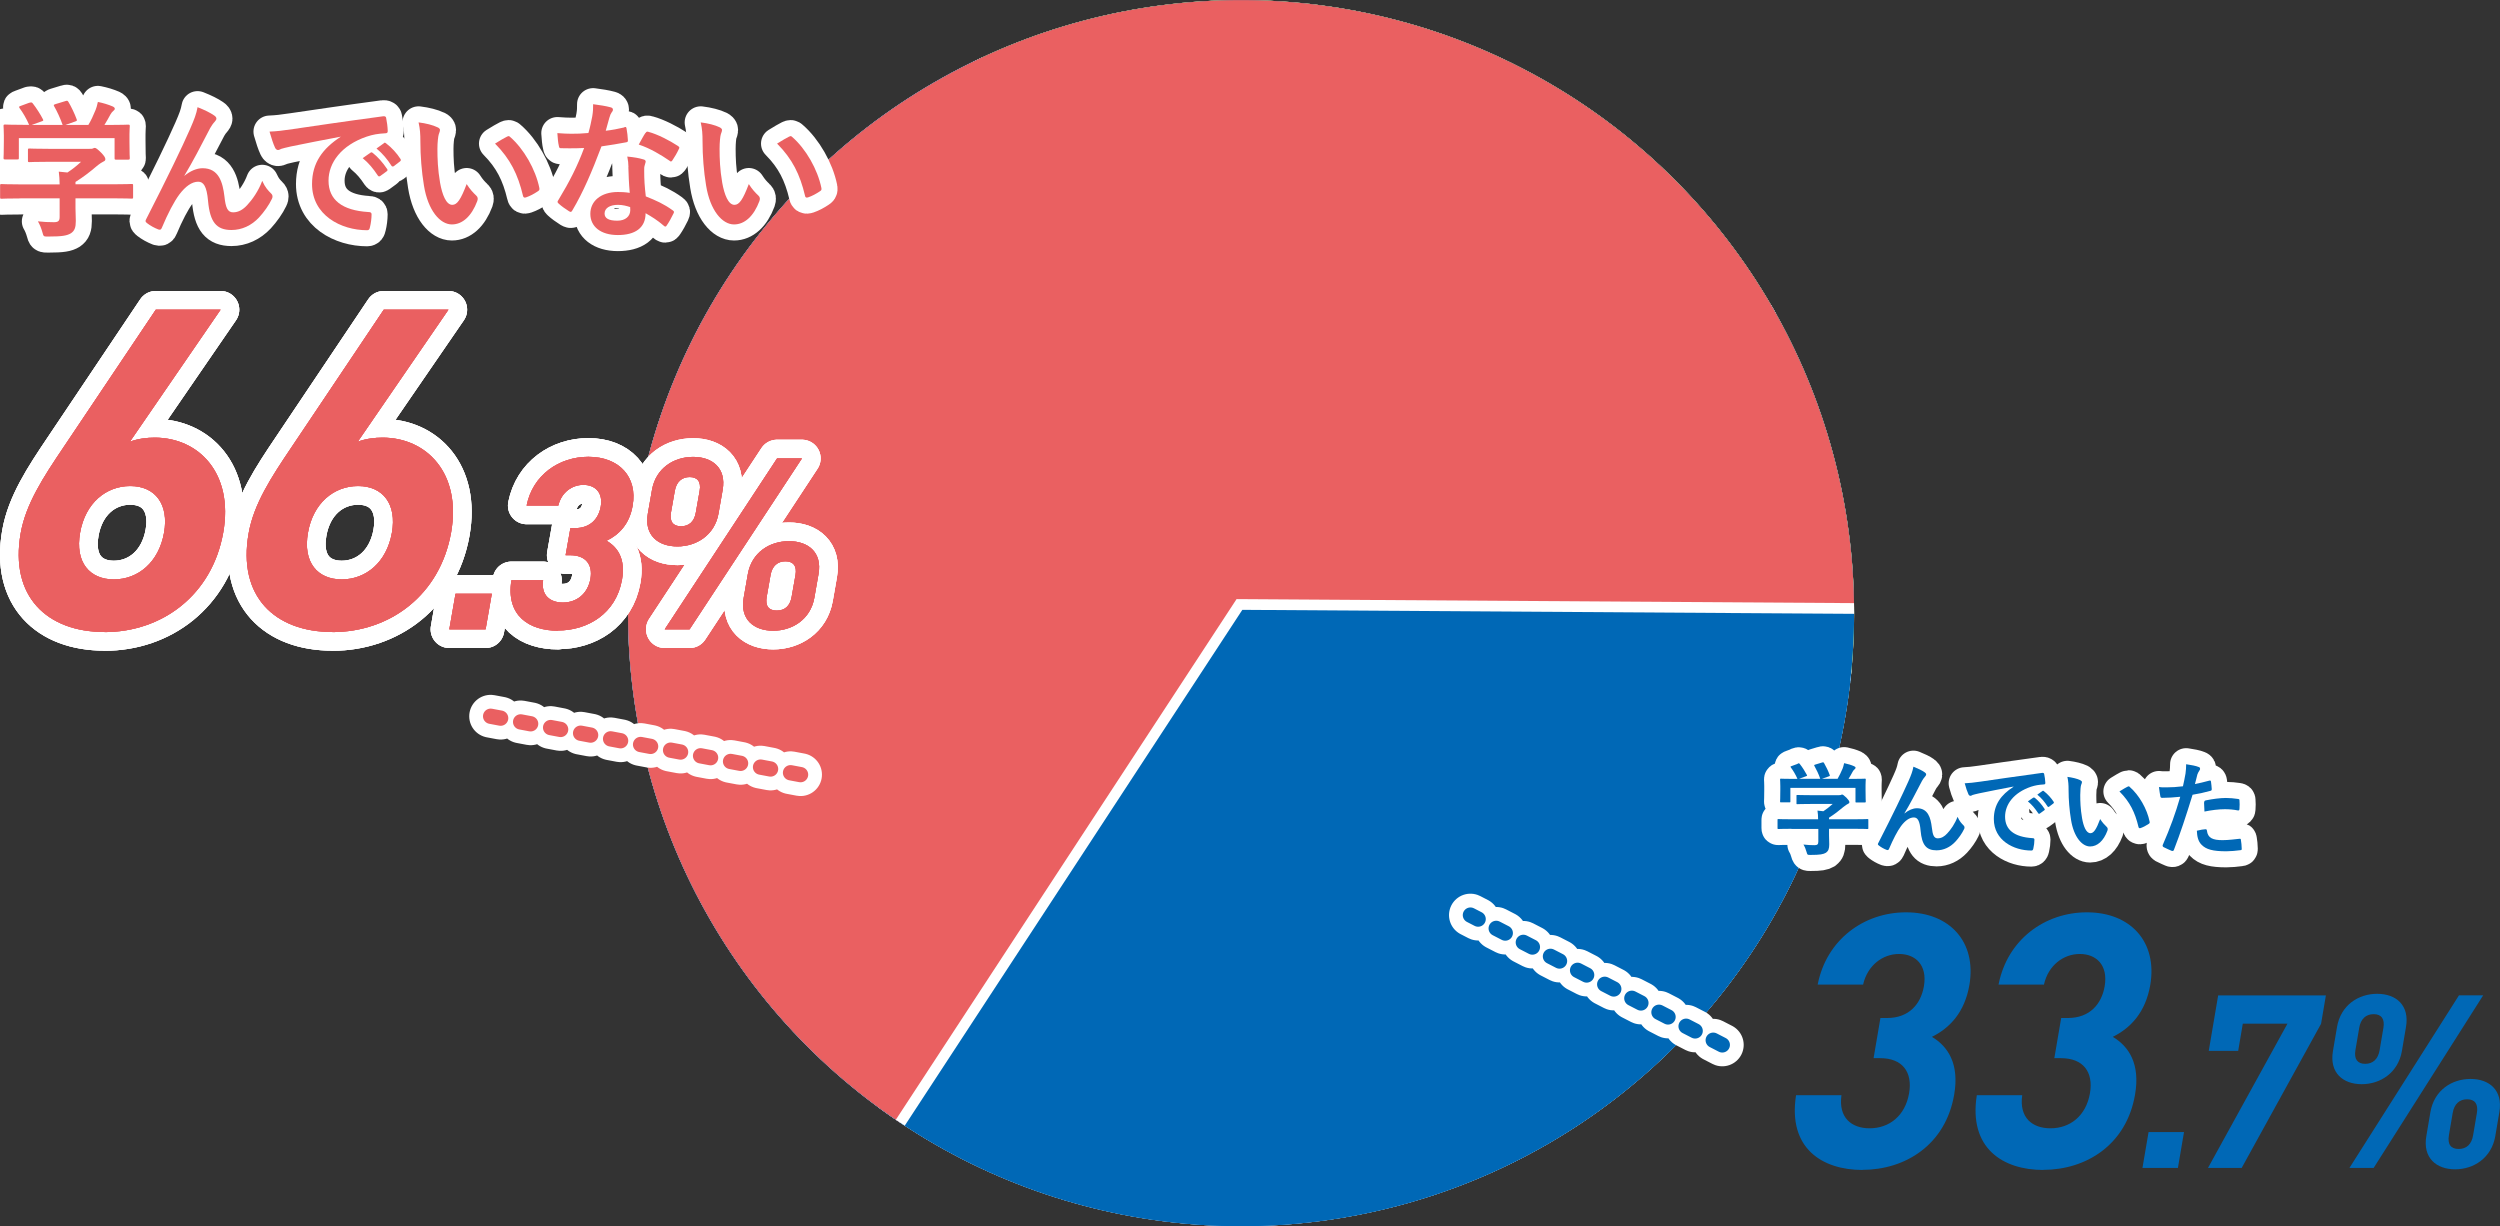 <?xml version="1.0" encoding="UTF-8"?><svg id="a" xmlns="http://www.w3.org/2000/svg" xmlns:xlink="http://www.w3.org/1999/xlink" viewBox="0 0 233.47 114.53"><rect x="0" y="0" width="233.47" height="114.53" fill="#333333" stroke="none"/><defs><style>.g{fill:#0068b6;}.g,.h,.i,.j,.k,.l{stroke-width:0px;}.m{stroke-width:4px;}.m,.n,.i,.o,.p,.q,.r{fill:none;}.m,.n,.p{stroke-dasharray:0 0 .95 1.9;}.m,.n,.p,.q,.r{stroke-linecap:round;stroke-linejoin:round;}.m,.o,.q,.r,.s{stroke:#fff;}.h{fill:#ea6061;}.t{clip-path:url(#d);}.n{stroke:#0068b6;}.n,.p{stroke-width:1.43px;}.u{clip-path:url(#b);}.v{clip-path:url(#e);}.w{clip-path:url(#f);}.o,.s{stroke-miterlimit:10;}.x{clip-path:url(#c);}.p{stroke:#ea6061;}.j{fill:#f5bbcc;}.q{stroke-width:3.49px;}.r{stroke-width:3px;}.s{fill:#e8f4f3;stroke-width:2.09px;}.k{fill:#fff000;}.l{fill:#b4d136;}</style><clipPath id="b"><circle class="i" cx="115.9" cy="57.26" r="57.25"/></clipPath><clipPath id="c"><polygon class="o" points="205.84 66.75 115.75 56.45 115.75 56.45 82.41 103.71 121.95 153.39 205.84 66.75"/></clipPath><clipPath id="d"><polygon class="o" points="115.75 56.45 181.88 19.9 78.21 -21.47 115.75 56.45"/></clipPath><clipPath id="e"><polygon class="o" points="115.75 56.45 193.23 65.46 175.22 23.58 115.75 56.45"/></clipPath><clipPath id="f"><polygon class="o" points="78.21 113.81 115.75 56.45 196.93 56.98 161.47 -11.09 48.49 -9.05 43.85 93.22 78.21 113.81"/></clipPath></defs><g class="u"><circle class="s" cx="115.9" cy="57.26" r="57.25"/><g class="x"><circle class="g" cx="115.9" cy="57.26" r="57.25"/></g><polygon class="o" points="205.84 66.75 115.75 56.45 115.75 56.45 82.41 103.71 121.95 153.39 205.84 66.75"/><g class="t"><circle class="k" cx="115.9" cy="57.26" r="57.25"/></g><polygon class="o" points="115.75 56.45 181.88 19.9 78.21 -21.47 115.75 56.45"/><g class="v"><circle class="l" cx="115.9" cy="57.26" r="57.25"/></g><polygon class="o" points="115.75 56.45 193.23 65.46 175.22 23.58 115.75 56.45"/><circle class="g" cx="115.9" cy="57.26" r="57.25"/><g class="w"><circle class="h" cx="115.9" cy="57.26" r="57.25"/></g><polygon class="o" points="78.21 113.81 115.75 56.45 196.93 56.98 161.47 -11.09 48.49 -9.05 43.85 93.22 78.21 113.81"/></g><path class="q" d="M9.76,59.02c-5.36,0-8.87-3.31-7.83-9.22.48-2.73,2.12-5.24,3.96-7.97l8.66-12.91h6.05l-8.47,12.33c.78-.29,1.6-.38,2.32-.38,4.09,0,7.38,3.31,6.4,8.85-1.04,5.87-5.73,9.31-11.09,9.31ZM12.16,45.39c-2.26,0-4.2,1.59-4.68,4.36-.49,2.77.89,4.36,3.15,4.36s4.2-1.59,4.69-4.36c.47-2.64-.81-4.36-3.15-4.36Z"/><path class="q" d="M31.04,59.02c-5.36,0-8.87-3.31-7.82-9.22.48-2.73,2.12-5.24,3.96-7.97l8.66-12.91h6.04l-8.47,12.33c.78-.29,1.6-.38,2.32-.38,4.09,0,7.38,3.31,6.4,8.85-1.04,5.87-5.73,9.31-11.09,9.31ZM33.44,45.39c-2.26,0-4.2,1.59-4.68,4.36-.49,2.77.89,4.36,3.15,4.36s4.2-1.59,4.69-4.36c.47-2.64-.81-4.36-3.15-4.36Z"/><path class="q" d="M41.96,58.77l.58-3.32h3.39l-.58,3.32h-3.39Z"/><path class="q" d="M52.1,58.9c-2.64,0-4.88-1.37-4.34-4.71h2.96c-.21,1.43.68,2.08,1.84,2.08,1.28,0,2.32-.79,2.58-2.22.23-1.32-.43-2.2-1.89-2.2h-.43l.45-2.53h.43c1.43,0,2.2-.88,2.4-2,.24-1.35-.55-2.04-1.62-2.04s-2.06.72-2.34,1.93h-2.96c.57-2.85,3.03-4.55,5.77-4.55,2.87,0,4.61,1.88,4.13,4.57-.3,1.73-1.28,2.71-2.44,3.27,1.05.6,1.79,1.7,1.45,3.63-.56,3.18-3.21,4.75-5.98,4.75Z"/><path class="q" d="M63.26,51.03c-1.8,0-3.12-1.05-2.76-3.07l.39-2.22c.36-2.02,2.04-3.07,3.84-3.07s3.11,1.05,2.76,3.07l-.39,2.22c-.36,2.02-2.07,3.07-3.84,3.07ZM64.4,58.77h-2.32l10.49-15.96h2.32l-10.49,15.96ZM65.34,45.83c.15-.85-.21-1.28-.93-1.28s-1.24.43-1.39,1.28l-.36,2.04c-.15.85.21,1.28.94,1.28s1.24-.43,1.38-1.28l.36-2.04ZM72.21,58.9c-1.8,0-3.12-1.05-2.76-3.07l.39-2.22c.36-2.02,2.04-3.07,3.84-3.07s3.12,1.05,2.76,3.07l-.39,2.22c-.36,2.02-2.07,3.07-3.84,3.07ZM74.29,53.7c.15-.85-.21-1.28-.94-1.28s-1.24.43-1.39,1.28l-.36,2.04c-.15.85.18,1.28.94,1.28s1.24-.43,1.39-1.28l.36-2.04Z"/><path class="q" d="M9.76,59.02c-5.36,0-8.87-3.31-7.83-9.22.48-2.73,2.12-5.24,3.96-7.97l8.66-12.91h6.05l-8.47,12.33c.78-.29,1.6-.38,2.32-.38,4.09,0,7.38,3.31,6.4,8.85-1.04,5.87-5.73,9.31-11.09,9.31ZM12.16,45.39c-2.26,0-4.2,1.59-4.68,4.36-.49,2.77.89,4.36,3.15,4.36s4.2-1.59,4.69-4.36c.47-2.64-.81-4.36-3.15-4.36Z"/><path class="q" d="M31.04,59.02c-5.36,0-8.87-3.31-7.82-9.22.48-2.73,2.12-5.24,3.96-7.97l8.66-12.91h6.04l-8.47,12.33c.78-.29,1.6-.38,2.32-.38,4.09,0,7.38,3.31,6.4,8.85-1.04,5.87-5.73,9.31-11.09,9.31ZM33.44,45.39c-2.26,0-4.2,1.59-4.68,4.36-.49,2.77.89,4.36,3.15,4.36s4.2-1.59,4.69-4.36c.47-2.64-.81-4.36-3.15-4.36Z"/><path class="q" d="M41.96,58.77l.58-3.32h3.39l-.58,3.32h-3.39Z"/><path class="q" d="M52.1,58.9c-2.64,0-4.88-1.37-4.34-4.71h2.96c-.21,1.43.68,2.08,1.84,2.08,1.28,0,2.32-.79,2.58-2.22.23-1.32-.43-2.2-1.89-2.2h-.43l.45-2.53h.43c1.43,0,2.2-.88,2.4-2,.24-1.35-.55-2.04-1.62-2.04s-2.06.72-2.34,1.93h-2.96c.57-2.85,3.03-4.55,5.77-4.55,2.87,0,4.61,1.88,4.13,4.57-.3,1.73-1.28,2.71-2.44,3.27,1.05.6,1.79,1.7,1.45,3.63-.56,3.18-3.21,4.75-5.98,4.75Z"/><path class="q" d="M63.26,51.03c-1.8,0-3.12-1.05-2.76-3.07l.39-2.22c.36-2.02,2.04-3.07,3.84-3.07s3.11,1.05,2.76,3.07l-.39,2.22c-.36,2.02-2.07,3.07-3.84,3.07ZM64.4,58.77h-2.32l10.49-15.96h2.32l-10.49,15.96ZM65.34,45.83c.15-.85-.21-1.28-.93-1.28s-1.24.43-1.39,1.28l-.36,2.04c-.15.85.21,1.28.94,1.28s1.24-.43,1.38-1.28l.36-2.04ZM72.21,58.9c-1.8,0-3.12-1.05-2.76-3.07l.39-2.22c.36-2.02,2.04-3.07,3.84-3.07s3.12,1.05,2.76,3.07l-.39,2.22c-.36,2.02-2.07,3.07-3.84,3.07ZM74.29,53.7c.15-.85-.21-1.28-.94-1.28s-1.24.43-1.39,1.28l-.36,2.04c-.15.85.18,1.28.94,1.28s1.24-.43,1.39-1.28l.36-2.04Z"/><path class="q" d="M9.76,59.02c-5.36,0-8.87-3.31-7.83-9.22.48-2.73,2.12-5.24,3.96-7.97l8.66-12.91h6.05l-8.47,12.33c.78-.29,1.6-.38,2.32-.38,4.09,0,7.38,3.31,6.4,8.85-1.04,5.87-5.73,9.31-11.09,9.31ZM12.16,45.39c-2.26,0-4.2,1.59-4.68,4.36-.49,2.77.89,4.36,3.15,4.36s4.2-1.59,4.69-4.36c.47-2.64-.81-4.36-3.15-4.36Z"/><path class="q" d="M31.04,59.02c-5.36,0-8.87-3.31-7.82-9.22.48-2.73,2.12-5.24,3.96-7.97l8.66-12.91h6.04l-8.47,12.33c.78-.29,1.6-.38,2.32-.38,4.09,0,7.38,3.31,6.4,8.85-1.04,5.87-5.73,9.31-11.09,9.31ZM33.44,45.39c-2.26,0-4.2,1.59-4.68,4.36-.49,2.77.89,4.36,3.15,4.36s4.2-1.59,4.69-4.36c.47-2.64-.81-4.36-3.15-4.36Z"/><path class="q" d="M41.96,58.77l.58-3.32h3.39l-.58,3.32h-3.39Z"/><path class="q" d="M52.1,58.9c-2.64,0-4.88-1.37-4.34-4.71h2.96c-.21,1.43.68,2.08,1.84,2.08,1.28,0,2.32-.79,2.58-2.22.23-1.32-.43-2.2-1.89-2.2h-.43l.45-2.53h.43c1.43,0,2.2-.88,2.4-2,.24-1.35-.55-2.04-1.62-2.04s-2.06.72-2.34,1.93h-2.96c.57-2.85,3.03-4.55,5.77-4.55,2.87,0,4.61,1.88,4.13,4.57-.3,1.73-1.28,2.71-2.44,3.27,1.05.6,1.79,1.7,1.45,3.63-.56,3.18-3.21,4.75-5.98,4.75Z"/><path class="q" d="M63.26,51.03c-1.8,0-3.12-1.05-2.76-3.07l.39-2.22c.36-2.02,2.04-3.07,3.84-3.07s3.11,1.05,2.76,3.07l-.39,2.22c-.36,2.02-2.07,3.07-3.84,3.07ZM64.4,58.77h-2.32l10.49-15.96h2.32l-10.49,15.96ZM65.34,45.83c.15-.85-.21-1.28-.93-1.28s-1.24.43-1.39,1.28l-.36,2.04c-.15.85.21,1.28.94,1.28s1.24-.43,1.38-1.28l.36-2.04ZM72.21,58.9c-1.8,0-3.12-1.05-2.76-3.07l.39-2.22c.36-2.02,2.04-3.07,3.84-3.07s3.12,1.05,2.76,3.07l-.39,2.22c-.36,2.02-2.07,3.07-3.84,3.07ZM74.29,53.7c.15-.85-.21-1.28-.94-1.28s-1.24.43-1.39,1.28l-.36,2.04c-.15.85.18,1.28.94,1.28s1.24-.43,1.39-1.28l.36-2.04Z"/><path class="j" d="M9.76,59.02c-5.36,0-8.87-3.31-7.83-9.22.48-2.73,2.12-5.24,3.96-7.97l8.66-12.91h6.05l-8.47,12.33c.78-.29,1.6-.38,2.32-.38,4.09,0,7.38,3.31,6.4,8.85-1.04,5.87-5.73,9.31-11.09,9.31ZM12.16,45.39c-2.26,0-4.2,1.59-4.68,4.36-.49,2.77.89,4.36,3.15,4.36s4.2-1.59,4.69-4.36c.47-2.64-.81-4.36-3.15-4.36Z"/><path class="j" d="M31.04,59.02c-5.36,0-8.87-3.31-7.82-9.22.48-2.73,2.12-5.24,3.96-7.97l8.66-12.91h6.04l-8.47,12.33c.78-.29,1.6-.38,2.32-.38,4.09,0,7.38,3.31,6.4,8.85-1.04,5.87-5.73,9.31-11.09,9.31ZM33.44,45.39c-2.26,0-4.2,1.59-4.68,4.36-.49,2.77.89,4.36,3.15,4.36s4.2-1.59,4.69-4.36c.47-2.64-.81-4.36-3.15-4.36Z"/><path class="j" d="M41.96,58.77l.58-3.32h3.39l-.58,3.32h-3.39Z"/><path class="j" d="M52.1,58.9c-2.64,0-4.88-1.37-4.34-4.71h2.96c-.21,1.43.68,2.08,1.84,2.08,1.28,0,2.32-.79,2.58-2.22.23-1.32-.43-2.2-1.89-2.2h-.43l.45-2.53h.43c1.43,0,2.2-.88,2.4-2,.24-1.35-.55-2.04-1.62-2.04s-2.06.72-2.34,1.93h-2.96c.57-2.85,3.03-4.55,5.77-4.55,2.87,0,4.61,1.88,4.13,4.57-.3,1.73-1.28,2.71-2.44,3.27,1.05.6,1.79,1.7,1.45,3.63-.56,3.18-3.21,4.75-5.98,4.75Z"/><path class="j" d="M63.26,51.03c-1.8,0-3.12-1.05-2.76-3.07l.39-2.22c.36-2.02,2.04-3.07,3.84-3.07s3.11,1.05,2.76,3.07l-.39,2.22c-.36,2.02-2.07,3.07-3.84,3.07ZM64.4,58.77h-2.32l10.49-15.96h2.32l-10.49,15.96ZM65.34,45.83c.15-.85-.21-1.28-.93-1.28s-1.24.43-1.39,1.28l-.36,2.04c-.15.85.21,1.28.94,1.28s1.24-.43,1.38-1.28l.36-2.04ZM72.21,58.9c-1.8,0-3.12-1.05-2.76-3.07l.39-2.22c.36-2.02,2.04-3.07,3.84-3.07s3.12,1.05,2.76,3.07l-.39,2.22c-.36,2.02-2.07,3.07-3.84,3.07ZM74.29,53.7c.15-.85-.21-1.28-.94-1.28s-1.24.43-1.39,1.28l-.36,2.04c-.15.85.18,1.28.94,1.28s1.24-.43,1.39-1.28l.36-2.04Z"/><path class="h" d="M9.76,59.02c-5.36,0-8.87-3.31-7.83-9.22.48-2.73,2.12-5.24,3.96-7.97l8.66-12.91h6.05l-8.47,12.33c.78-.29,1.6-.38,2.32-.38,4.09,0,7.38,3.31,6.4,8.85-1.04,5.87-5.73,9.31-11.09,9.31ZM12.16,45.39c-2.26,0-4.2,1.59-4.68,4.36-.49,2.77.89,4.36,3.15,4.36s4.2-1.59,4.69-4.36c.47-2.64-.81-4.36-3.15-4.36Z"/><path class="h" d="M31.04,59.02c-5.36,0-8.87-3.31-7.82-9.22.48-2.73,2.12-5.24,3.96-7.97l8.66-12.91h6.04l-8.47,12.33c.78-.29,1.6-.38,2.32-.38,4.09,0,7.38,3.31,6.4,8.85-1.04,5.87-5.73,9.31-11.09,9.31ZM33.44,45.39c-2.26,0-4.2,1.59-4.68,4.36-.49,2.77.89,4.36,3.15,4.36s4.2-1.59,4.69-4.36c.47-2.64-.81-4.36-3.15-4.36Z"/><path class="h" d="M41.96,58.77l.58-3.32h3.39l-.58,3.32h-3.39Z"/><path class="h" d="M52.1,58.9c-2.64,0-4.88-1.37-4.34-4.71h2.96c-.21,1.43.68,2.08,1.84,2.08,1.28,0,2.32-.79,2.58-2.22.23-1.32-.43-2.2-1.89-2.2h-.43l.45-2.53h.43c1.43,0,2.2-.88,2.4-2,.24-1.35-.55-2.04-1.62-2.04s-2.06.72-2.34,1.93h-2.96c.57-2.85,3.03-4.55,5.77-4.55,2.87,0,4.61,1.88,4.13,4.57-.3,1.73-1.28,2.71-2.44,3.27,1.05.6,1.79,1.7,1.45,3.63-.56,3.18-3.21,4.75-5.98,4.75Z"/><path class="h" d="M63.26,51.03c-1.8,0-3.12-1.05-2.76-3.07l.39-2.22c.36-2.02,2.04-3.07,3.84-3.07s3.11,1.05,2.76,3.07l-.39,2.22c-.36,2.02-2.07,3.07-3.84,3.07ZM64.4,58.77h-2.32l10.49-15.96h2.32l-10.49,15.96ZM65.34,45.83c.15-.85-.21-1.28-.93-1.28s-1.24.43-1.39,1.28l-.36,2.04c-.15.85.21,1.28.94,1.28s1.24-.43,1.38-1.28l.36-2.04ZM72.21,58.9c-1.8,0-3.12-1.05-2.76-3.07l.39-2.22c.36-2.02,2.04-3.07,3.84-3.07s3.12,1.05,2.76,3.07l-.39,2.22c-.36,2.02-2.07,3.07-3.84,3.07ZM74.29,53.7c.15-.85-.21-1.28-.94-1.28s-1.24.43-1.39,1.28l-.36,2.04c-.15.85.18,1.28.94,1.28s1.24-.43,1.39-1.28l.36-2.04Z"/><path class="h" d="M9.76,59.02c-5.36,0-8.87-3.31-7.83-9.22.48-2.73,2.12-5.24,3.96-7.97l8.66-12.91h6.05l-8.47,12.33c.78-.29,1.6-.38,2.32-.38,4.09,0,7.38,3.31,6.4,8.85-1.04,5.87-5.73,9.31-11.09,9.31ZM12.16,45.39c-2.26,0-4.2,1.59-4.68,4.36-.49,2.77.89,4.36,3.15,4.36s4.2-1.59,4.69-4.36c.47-2.64-.81-4.36-3.15-4.36Z"/><path class="h" d="M31.04,59.02c-5.36,0-8.87-3.31-7.82-9.22.48-2.73,2.12-5.24,3.96-7.97l8.66-12.91h6.04l-8.47,12.33c.78-.29,1.6-.38,2.32-.38,4.09,0,7.38,3.31,6.4,8.85-1.04,5.87-5.73,9.31-11.09,9.31ZM33.44,45.39c-2.26,0-4.2,1.59-4.68,4.36-.49,2.77.89,4.36,3.15,4.36s4.2-1.59,4.69-4.36c.47-2.64-.81-4.36-3.15-4.36Z"/><path class="h" d="M41.96,58.77l.58-3.32h3.39l-.58,3.32h-3.39Z"/><path class="h" d="M52.1,58.9c-2.64,0-4.88-1.37-4.34-4.71h2.96c-.21,1.43.68,2.08,1.84,2.08,1.28,0,2.32-.79,2.58-2.22.23-1.32-.43-2.2-1.89-2.2h-.43l.45-2.53h.43c1.43,0,2.2-.88,2.4-2,.24-1.35-.55-2.04-1.62-2.04s-2.06.72-2.34,1.93h-2.96c.57-2.85,3.03-4.55,5.77-4.55,2.87,0,4.61,1.88,4.13,4.57-.3,1.73-1.28,2.71-2.44,3.27,1.05.6,1.79,1.7,1.45,3.63-.56,3.18-3.21,4.75-5.98,4.75Z"/><path class="h" d="M63.26,51.03c-1.8,0-3.12-1.05-2.76-3.07l.39-2.22c.36-2.02,2.04-3.07,3.84-3.07s3.11,1.05,2.76,3.07l-.39,2.22c-.36,2.02-2.07,3.07-3.84,3.07ZM64.4,58.77h-2.32l10.49-15.96h2.32l-10.49,15.96ZM65.34,45.83c.15-.85-.21-1.28-.93-1.28s-1.24.43-1.39,1.28l-.36,2.04c-.15.85.21,1.28.94,1.28s1.24-.43,1.38-1.28l.36-2.04ZM72.21,58.9c-1.8,0-3.12-1.05-2.76-3.07l.39-2.22c.36-2.02,2.04-3.07,3.84-3.07s3.12,1.05,2.76,3.07l-.39,2.22c-.36,2.02-2.07,3.07-3.84,3.07ZM74.29,53.7c.15-.85-.21-1.28-.94-1.28s-1.24.43-1.39,1.28l-.36,2.04c-.15.85.18,1.28.94,1.28s1.24-.43,1.39-1.28l.36-2.04Z"/><path class="h" d="M9.76,59.02c-5.36,0-8.87-3.31-7.83-9.22.48-2.73,2.12-5.24,3.96-7.97l8.66-12.91h6.05l-8.47,12.33c.78-.29,1.6-.38,2.32-.38,4.09,0,7.38,3.31,6.4,8.85-1.04,5.87-5.73,9.31-11.09,9.31ZM12.16,45.39c-2.26,0-4.2,1.59-4.68,4.36-.49,2.77.89,4.36,3.15,4.36s4.2-1.59,4.69-4.36c.47-2.64-.81-4.36-3.15-4.36Z"/><path class="h" d="M31.04,59.02c-5.36,0-8.87-3.31-7.82-9.22.48-2.73,2.12-5.24,3.96-7.97l8.66-12.91h6.04l-8.47,12.33c.78-.29,1.6-.38,2.32-.38,4.09,0,7.38,3.31,6.4,8.85-1.04,5.87-5.73,9.31-11.09,9.31ZM33.44,45.39c-2.26,0-4.2,1.59-4.68,4.36-.49,2.77.89,4.36,3.15,4.36s4.2-1.59,4.69-4.36c.47-2.64-.81-4.36-3.15-4.36Z"/><path class="h" d="M41.96,58.77l.58-3.32h3.39l-.58,3.32h-3.39Z"/><path class="h" d="M52.1,58.9c-2.64,0-4.88-1.37-4.34-4.71h2.96c-.21,1.43.68,2.08,1.84,2.08,1.28,0,2.32-.79,2.58-2.22.23-1.32-.43-2.2-1.89-2.2h-.43l.45-2.53h.43c1.43,0,2.2-.88,2.4-2,.24-1.35-.55-2.04-1.62-2.04s-2.06.72-2.34,1.93h-2.96c.57-2.85,3.03-4.55,5.77-4.55,2.87,0,4.61,1.88,4.13,4.57-.3,1.73-1.28,2.71-2.44,3.27,1.05.6,1.79,1.7,1.45,3.63-.56,3.18-3.21,4.75-5.98,4.75Z"/><path class="h" d="M63.26,51.03c-1.8,0-3.12-1.05-2.76-3.07l.39-2.22c.36-2.02,2.04-3.07,3.84-3.07s3.11,1.05,2.76,3.07l-.39,2.22c-.36,2.02-2.07,3.07-3.84,3.07ZM64.4,58.77h-2.32l10.49-15.96h2.32l-10.49,15.96ZM65.34,45.83c.15-.85-.21-1.28-.93-1.28s-1.24.43-1.39,1.28l-.36,2.04c-.15.85.21,1.28.94,1.28s1.24-.43,1.38-1.28l.36-2.04ZM72.21,58.9c-1.8,0-3.12-1.05-2.76-3.07l.39-2.22c.36-2.02,2.04-3.07,3.84-3.07s3.12,1.05,2.76,3.07l-.39,2.22c-.36,2.02-2.07,3.07-3.84,3.07ZM74.29,53.7c.15-.85-.21-1.28-.94-1.28s-1.24.43-1.39,1.28l-.36,2.04c-.15.85.18,1.28.94,1.28s1.24-.43,1.39-1.28l.36-2.04Z"/><line class="m" x1="160.84" y1="97.58" x2="137.32" y2="85.46"/><line class="n" x1="160.84" y1="97.58" x2="137.32" y2="85.46"/><path class="r" d="M167.29,77.4c-.85,0-1.13.02-1.19.02-.09,0-.1,0-.1-.1v-.73c0-.1,0-.1.1-.1.06,0,.34.02,1.19.02h2.5c0-.3-.02-.55-.06-.81l.55.06c.32-.21.58-.42.87-.68h-2.05c-.88,0-1.18.02-1.23.02-.1,0-.1,0-.1-.09v-.67c0-.1,0-.1.1-.1.05,0,.35.02,1.23.02h2.58c.13,0,.19,0,.23-.02.05-.02.08-.04.12-.04.08,0,.17.08.41.3.19.2.27.32.27.41,0,.08-.04.12-.11.15-.09.05-.23.12-.46.31-.39.33-.82.67-1.33.99v.15h2.38c.85,0,1.13-.02,1.19-.02.1,0,.1,0,.1.1v.73c0,.09,0,.1-.1.1-.06,0-.34-.02-1.19-.02h-2.38v.62c0,.23.02.58.02.83,0,.41-.08.62-.3.78-.25.15-.54.21-1.45.21-.29,0-.29,0-.37-.28-.07-.25-.17-.5-.29-.69.38.04.65.06,1.02.06.27,0,.37-.07.37-.33v-1.19h-2.5ZM167.88,71.31c.12-.05.15-.03.21.05.24.3.49.71.64.99.05.1.05.1-.09.15l-.63.23h1.98c-.14-.42-.37-.89-.54-1.19-.06-.1-.03-.1.08-.14l.63-.19c.11-.04.14-.02.19.06.16.27.4.76.52,1.1.03.09.03.1-.1.14l-.62.22h1.46c.18-.3.31-.6.47-.96.05-.12.09-.28.14-.5.34.07.67.17.94.29.08.04.13.09.13.14s-.04.1-.09.14c-.06.04-.13.13-.18.22-.13.25-.25.45-.39.68h.25c.88,0,1.2-.02,1.25-.02.1,0,.11,0,.11.1,0,.06-.02.24-.02.51v.44c0,.86.02,1.01.02,1.06,0,.1,0,.11-.11.11h-.75c-.1,0-.1,0-.1-.11v-1.25h-6.08v1.25c0,.1,0,.1-.1.1h-.75c-.11,0-.11,0-.11-.1,0-.07.02-.22.02-1.07v-.35c0-.35-.02-.52-.02-.59,0-.1,0-.1.11-.1.06,0,.37.02,1.25.02h.26c-.16-.39-.42-.81-.61-1.06-.06-.09-.05-.1.07-.14l.57-.21Z"/><path class="r" d="M177.86,75.96c.38-.31.79-.48,1.16-.48,1.03,0,1.28.88,1.39,1.8.08.69.19,1.01.55,1.01.34,0,.63-.17.89-.46.33-.35.72-.9.96-1.55.19.43.38.62.55.79.08.07.1.13.1.2,0,.06,0,.1-.04.16-.19.4-.5.84-.82,1.18-.48.51-1.09.8-1.75.8-.96,0-1.37-.5-1.49-1.84-.08-.95-.29-1.23-.63-1.23-.41,0-.82.3-1.2.81-.34.46-.74,1.24-1.11,2.11-.06.13-.1.15-.23.11-.26-.1-.51-.24-.73-.41-.06-.04-.09-.09-.09-.12s.02-.09.05-.13c1.39-2.72,2.26-4.53,2.79-5.72.28-.63.4-.96.48-1.39.45.18.81.35,1.06.53.09.06.13.12.13.2,0,.06-.04.12-.1.19-.11.12-.21.27-.29.41-.61,1.17-1.12,2.17-1.64,3.02v.02Z"/><path class="r" d="M188.01,73.46c-1.16.22-2.18.42-3.19.63-.36.09-.46.1-.6.15-.07.03-.13.08-.21.08-.07,0-.14-.06-.18-.14-.12-.26-.23-.59-.35-1.03.48-.02.77-.06,1.51-.16,1.17-.17,3.26-.48,5.71-.81.14-.02.19.04.2.1.05.22.1.57.11.84,0,.11-.06.14-.18.14-.45.03-.75.08-1.16.21-1.62.55-2.42,1.66-2.42,2.8,0,1.23.87,1.89,2.53,2,.15,0,.21.04.21.14,0,.25-.04.58-.1.82-.03.14-.07.2-.18.2-1.67,0-3.51-.96-3.51-2.94,0-1.35.67-2.26,1.83-3.01v-.02ZM189.89,74.49s.08-.03.14.02c.29.23.64.61.9,1.02.04.06.04.1-.03.15l-.4.29c-.07.05-.11.04-.16-.03-.29-.44-.59-.8-.96-1.1l.5-.35ZM190.74,73.87c.06-.04.09-.03.14.02.35.27.69.65.9.98.04.06.05.11-.03.17l-.38.29c-.08.06-.12.03-.16-.03-.26-.41-.56-.77-.95-1.09l.48-.34Z"/><path class="r" d="M194.28,72.87c.09.04.15.1.15.17,0,.06-.03.15-.08.27-.04.11-.08.52-.08.93,0,.61.02,1.29.17,2.17.13.75.38,1.4.78,1.4.3,0,.54-.33.91-1.32.21.33.42.55.61.73.11.1.11.22.07.35-.36.97-.95,1.48-1.62,1.48-.74,0-1.52-.87-1.78-2.48-.15-.9-.23-1.89-.23-2.77,0-.52-.02-.81-.11-1.25.46.06.92.17,1.21.31ZM198.69,73.47s.08-.04.1-.04c.04,0,.07.02.1.06.87.75,1.63,2.06,1.86,3.25.03.12-.03.16-.1.21-.25.16-.48.29-.74.38-.11.04-.18,0-.2-.1-.32-1.36-.81-2.35-1.78-3.32.36-.23.6-.36.75-.44Z"/><path class="r" d="M206.33,72.9c.1-.03.14.02.15.1.03.21.06.48.07.68,0,.12-.02.15-.14.18-.59.16-1.07.27-1.65.36-.65,2.11-1.13,3.56-1.74,5.14-.05.13-.1.12-.21.1-.09-.04-.56-.24-.76-.35-.08-.05-.1-.12-.08-.19.72-1.66,1.18-2.92,1.64-4.51-.55.06-1.22.1-1.66.1-.14,0-.18-.03-.2-.15-.04-.2-.09-.52-.13-.86.2.03.31.03.7.03.48,0,.99-.03,1.54-.1.09-.38.17-.8.24-1.19.04-.29.06-.57.06-.87.5.08.89.14,1.2.27.08.03.1.09.1.15,0,.04,0,.09-.05.15-.08.13-.15.23-.2.38-.09.34-.16.67-.23.9.37-.07.88-.19,1.35-.32ZM205.96,77.44c.1,0,.13.04.14.13.08.69.54.89,1.46.89.53,0,1.22-.09,1.6-.13.08,0,.1,0,.11.09.04.25.08.57.08.83,0,.11,0,.14-.15.15-.32.05-.94.1-1.29.1-1.25,0-1.89-.17-2.32-.62-.3-.3-.41-.75-.43-1.3.29-.08.68-.14.81-.14ZM205.85,74.93c0-.13.03-.16.17-.19.6-.12,1.3-.22,1.85-.22.37,0,.78.04,1.11.09.13.02.16.03.16.14.02.24.02.5,0,.76,0,.16-.05.2-.18.17-.33-.07-.77-.11-1.18-.11-.57,0-1.29.09-1.91.22-.02-.33-.04-.68-.04-.87Z"/><path class="g" d="M167.29,77.4c-.85,0-1.13.02-1.19.02-.09,0-.1,0-.1-.1v-.73c0-.1,0-.1.1-.1.06,0,.34.02,1.19.02h2.5c0-.3-.02-.55-.06-.81l.55.06c.32-.21.58-.42.87-.68h-2.05c-.88,0-1.18.02-1.23.02-.1,0-.1,0-.1-.09v-.67c0-.1,0-.1.1-.1.05,0,.35.02,1.23.02h2.58c.13,0,.19,0,.23-.02.05-.02.08-.04.12-.04.08,0,.17.08.41.3.19.2.27.32.27.41,0,.08-.04.12-.11.15-.09.05-.23.12-.46.31-.39.33-.82.67-1.33.99v.15h2.38c.85,0,1.13-.02,1.19-.02.1,0,.1,0,.1.1v.73c0,.09,0,.1-.1.1-.06,0-.34-.02-1.19-.02h-2.38v.62c0,.23.02.58.02.83,0,.41-.08.62-.3.78-.25.15-.54.21-1.45.21-.29,0-.29,0-.37-.28-.07-.25-.17-.5-.29-.69.38.04.65.06,1.02.06.27,0,.37-.07.37-.33v-1.19h-2.5ZM167.88,71.31c.12-.05.15-.03.21.05.24.3.49.71.64.99.05.1.05.1-.09.15l-.63.23h1.98c-.14-.42-.37-.89-.54-1.19-.06-.1-.03-.1.08-.14l.63-.19c.11-.04.14-.02.19.06.16.27.4.76.52,1.1.03.09.03.1-.1.14l-.62.22h1.46c.18-.3.31-.6.47-.96.05-.12.09-.28.14-.5.34.07.67.17.94.29.08.04.13.09.13.14s-.04.1-.09.14c-.06.04-.13.13-.18.22-.13.25-.25.45-.39.68h.25c.88,0,1.2-.02,1.25-.02.1,0,.11,0,.11.1,0,.06-.02.24-.02.51v.44c0,.86.02,1.01.02,1.06,0,.1,0,.11-.11.11h-.75c-.1,0-.1,0-.1-.11v-1.25h-6.08v1.25c0,.1,0,.1-.1.1h-.75c-.11,0-.11,0-.11-.1,0-.07.02-.22.02-1.07v-.35c0-.35-.02-.52-.02-.59,0-.1,0-.1.11-.1.06,0,.37.02,1.25.02h.26c-.16-.39-.42-.81-.61-1.06-.06-.09-.05-.1.07-.14l.57-.21Z"/><path class="g" d="M177.86,75.96c.38-.31.79-.48,1.16-.48,1.03,0,1.28.88,1.39,1.8.08.69.19,1.01.55,1.01.34,0,.63-.17.89-.46.33-.35.72-.9.96-1.55.19.43.38.62.55.79.08.07.1.13.1.2,0,.06,0,.1-.04.16-.19.4-.5.84-.82,1.18-.48.51-1.09.8-1.75.8-.96,0-1.37-.5-1.49-1.84-.08-.95-.29-1.23-.63-1.23-.41,0-.82.3-1.2.81-.34.46-.74,1.24-1.11,2.11-.06.13-.1.15-.23.11-.26-.1-.51-.24-.73-.41-.06-.04-.09-.09-.09-.12s.02-.09.05-.13c1.39-2.72,2.26-4.53,2.79-5.72.28-.63.4-.96.48-1.39.45.18.81.35,1.06.53.09.06.13.12.13.2,0,.06-.04.12-.1.19-.11.12-.21.27-.29.41-.61,1.17-1.12,2.17-1.64,3.02v.02Z"/><path class="g" d="M188.01,73.46c-1.16.22-2.18.42-3.19.63-.36.09-.46.1-.6.15-.07.03-.13.08-.21.08-.07,0-.14-.06-.18-.14-.12-.26-.23-.59-.35-1.03.48-.02.77-.06,1.51-.16,1.17-.17,3.26-.48,5.71-.81.14-.02.19.04.2.1.05.22.1.57.11.84,0,.11-.06.14-.18.14-.45.03-.75.08-1.16.21-1.62.55-2.42,1.66-2.42,2.8,0,1.23.87,1.89,2.53,2,.15,0,.21.04.21.14,0,.25-.04.58-.1.82-.03.14-.07.2-.18.2-1.67,0-3.51-.96-3.51-2.94,0-1.35.67-2.26,1.83-3.01v-.02ZM189.89,74.49s.08-.03.14.02c.29.23.64.61.9,1.02.04.06.04.1-.03.15l-.4.29c-.07.05-.11.04-.16-.03-.29-.44-.59-.8-.96-1.1l.5-.35ZM190.74,73.87c.06-.04.09-.03.14.02.35.27.69.65.9.98.04.06.05.11-.03.17l-.38.29c-.08.06-.12.03-.16-.03-.26-.41-.56-.77-.95-1.09l.48-.34Z"/><path class="g" d="M194.28,72.87c.09.04.15.1.15.17,0,.06-.03.15-.08.27-.04.11-.08.52-.08.93,0,.61.02,1.29.17,2.17.13.75.38,1.4.78,1.4.3,0,.54-.33.91-1.32.21.33.42.55.61.73.11.1.11.22.07.35-.36.97-.95,1.48-1.62,1.48-.74,0-1.52-.87-1.78-2.48-.15-.9-.23-1.89-.23-2.77,0-.52-.02-.81-.11-1.25.46.06.92.17,1.21.31ZM198.69,73.47s.08-.04.1-.04c.04,0,.07.02.1.06.87.75,1.63,2.06,1.86,3.25.03.12-.03.16-.1.21-.25.16-.48.29-.74.38-.11.04-.18,0-.2-.1-.32-1.36-.81-2.35-1.78-3.32.36-.23.6-.36.75-.44Z"/><path class="g" d="M206.33,72.9c.1-.03.14.02.15.1.03.21.06.48.07.68,0,.12-.02.15-.14.18-.59.16-1.07.27-1.65.36-.65,2.11-1.13,3.56-1.74,5.14-.05.13-.1.12-.21.1-.09-.04-.56-.24-.76-.35-.08-.05-.1-.12-.08-.19.72-1.66,1.18-2.92,1.64-4.51-.55.06-1.22.1-1.66.1-.14,0-.18-.03-.2-.15-.04-.2-.09-.52-.13-.86.2.03.31.03.7.03.48,0,.99-.03,1.54-.1.09-.38.17-.8.24-1.19.04-.29.06-.57.06-.87.5.08.89.14,1.2.27.08.03.1.09.1.15,0,.04,0,.09-.05.15-.08.13-.15.23-.2.38-.09.34-.16.67-.23.9.37-.07.88-.19,1.35-.32ZM205.96,77.44c.1,0,.13.04.14.13.08.69.54.89,1.46.89.53,0,1.22-.09,1.6-.13.08,0,.1,0,.11.09.04.25.08.57.08.83,0,.11,0,.14-.15.15-.32.05-.94.1-1.29.1-1.25,0-1.89-.17-2.32-.62-.3-.3-.41-.75-.43-1.3.29-.08.68-.14.81-.14ZM205.85,74.93c0-.13.03-.16.17-.19.6-.12,1.3-.22,1.85-.22.37,0,.78.04,1.11.09.13.02.16.03.16.14.02.24.02.5,0,.76,0,.16-.05.2-.18.17-.33-.07-.77-.11-1.18-.11-.57,0-1.29.09-1.91.22-.02-.33-.04-.68-.04-.87Z"/><path class="g" d="M173.94,109.26c-3.78,0-6.99-2.03-6.21-6.98h4.24c-.3,2.13.97,3.09,2.63,3.09,1.83,0,3.33-1.16,3.69-3.29.33-1.96-.62-3.26-2.7-3.26h-.62l.64-3.75h.62c2.05,0,3.15-1.3,3.44-2.96.34-1.99-.79-3.02-2.32-3.02s-2.95,1.06-3.36,2.86h-4.24c.82-4.22,4.34-6.75,8.25-6.75,4.11,0,6.6,2.79,5.92,6.78-.44,2.56-1.83,4.02-3.5,4.85,1.51.9,2.57,2.53,2.08,5.38-.8,4.72-4.59,7.04-8.57,7.04Z"/><path class="g" d="M190.82,109.26c-3.78,0-6.99-2.03-6.21-6.98h4.24c-.3,2.13.97,3.09,2.64,3.09,1.83,0,3.33-1.16,3.69-3.29.33-1.96-.62-3.26-2.71-3.26h-.62l.64-3.75h.62c2.05,0,3.15-1.3,3.44-2.96.34-1.99-.79-3.02-2.32-3.02s-2.95,1.06-3.35,2.86h-4.24c.82-4.22,4.34-6.75,8.25-6.75,4.11,0,6.6,2.79,5.92,6.78-.44,2.56-1.83,4.02-3.5,4.85,1.51.9,2.57,2.53,2.08,5.38-.8,4.72-4.59,7.04-8.57,7.04Z"/><path class="g" d="M200.08,109.07l.57-3.35h3.31l-.57,3.35h-3.31Z"/><path class="g" d="M209.33,109.07h-3.13l7.42-13.47h-4.17l-.43,2.54h-2.75l.88-5.18h10.06l-.45,2.65-7.42,13.47Z"/><path class="g" d="M220.56,101.25c-1.75,0-3.04-1.06-2.69-3.1l.38-2.24c.35-2.04,1.99-3.1,3.75-3.1s3.04,1.06,2.69,3.1l-.38,2.24c-.35,2.04-2.02,3.1-3.75,3.1ZM221.67,109.07h-2.26l10.23-16.12h2.26l-10.23,16.12ZM222.58,96c.15-.86-.2-1.29-.91-1.29s-1.21.43-1.35,1.29l-.35,2.06c-.15.86.2,1.29.91,1.29s1.21-.43,1.35-1.29l.35-2.06ZM229.28,109.2c-1.75,0-3.04-1.06-2.69-3.1l.38-2.24c.35-2.04,1.99-3.1,3.75-3.1s3.04,1.06,2.69,3.1l-.38,2.24c-.35,2.04-2.02,3.1-3.75,3.1ZM231.31,103.95c.15-.86-.2-1.29-.91-1.29s-1.21.43-1.35,1.29l-.35,2.06c-.15.86.18,1.29.91,1.29s1.21-.43,1.35-1.29l.35-2.06Z"/><line class="m" x1="45.82" y1="66.89" x2="76.24" y2="72.62"/><line class="p" x1="45.82" y1="66.89" x2="76.24" y2="72.62"/><path class="r" d="M1.9,18.53c-1.24,0-1.66.03-1.74.03-.14,0-.15-.01-.15-.15v-1.07c0-.14.01-.15.15-.15.08,0,.5.03,1.74.03h3.67c-.01-.45-.03-.81-.08-1.19l.81.08c.47-.31.85-.61,1.27-1h-3.01c-1.28,0-1.73.03-1.8.03-.14,0-.15-.01-.15-.14v-.98c0-.14.01-.15.15-.15.07,0,.52.03,1.8.03h3.78c.2,0,.28,0,.33-.03.07-.03.11-.06.18-.06.11,0,.25.11.6.45.28.29.39.47.39.6,0,.11-.06.18-.17.22-.14.07-.33.18-.67.46-.57.49-1.2.98-1.95,1.45v.22h3.49c1.24,0,1.66-.03,1.74-.03.14,0,.15.01.15.15v1.07c0,.14-.01.15-.15.15-.08,0-.5-.03-1.74-.03h-3.49v.91c0,.33.03.85.03,1.21,0,.6-.11.91-.45,1.14-.36.22-.79.31-2.13.31-.43,0-.43.01-.54-.4-.1-.36-.25-.74-.42-1.02.56.06.95.08,1.49.08.39,0,.54-.1.54-.49v-1.74H1.9ZM2.76,9.6c.18-.07.22-.04.31.07.35.45.73,1.05.93,1.45.07.14.07.15-.13.22l-.92.33h2.9c-.21-.61-.54-1.31-.79-1.74-.08-.14-.04-.15.13-.21l.92-.28c.17-.06.21-.03.28.08.24.39.59,1.12.77,1.62.04.13.04.14-.15.21l-.91.32h2.15c.27-.45.46-.88.68-1.41.07-.18.14-.4.21-.74.5.1.99.25,1.38.42.13.06.2.13.2.21s-.06.15-.14.21c-.08.06-.2.2-.26.32-.2.36-.36.66-.57.99h.36c1.3,0,1.76-.03,1.84-.03.15,0,.17.01.17.15,0,.08-.03.35-.03.75v.64c0,1.26.03,1.48.03,1.56,0,.15-.01.17-.17.17h-1.1c-.14,0-.15-.01-.15-.17v-1.84H1.76v1.84c0,.14-.01.15-.15.15H.5c-.15,0-.17-.01-.17-.15,0-.1.03-.32.03-1.58v-.52c0-.52-.03-.77-.03-.86,0-.14.01-.15.17-.15.08,0,.54.03,1.84.03h.38c-.24-.57-.61-1.19-.89-1.56-.08-.13-.07-.15.1-.21l.84-.31Z"/><path class="r" d="M17.22,16.42c.56-.46,1.16-.71,1.7-.71,1.51,0,1.88,1.3,2.04,2.64.11,1.02.28,1.48.81,1.48.5,0,.92-.25,1.31-.67.49-.52,1.06-1.33,1.41-2.27.28.63.56.91.81,1.16.11.1.15.2.15.29,0,.08-.01.15-.06.24-.28.59-.74,1.23-1.2,1.73-.7.75-1.6,1.17-2.57,1.17-1.41,0-2.01-.74-2.19-2.71-.12-1.39-.43-1.8-.92-1.8-.6,0-1.2.45-1.76,1.19-.5.67-1.09,1.81-1.63,3.1-.08.2-.15.22-.33.17-.38-.15-.75-.35-1.07-.6-.08-.06-.13-.13-.13-.18s.03-.13.07-.2c2.04-3.99,3.32-6.65,4.09-8.4.4-.92.59-1.41.7-2.04.66.26,1.19.52,1.56.78.12.08.2.18.2.29,0,.08-.06.18-.15.28-.17.18-.31.39-.43.6-.89,1.72-1.65,3.18-2.41,4.44v.03Z"/><path class="r" d="M31.84,12.76c-1.7.32-3.19.61-4.69.92-.53.13-.67.15-.88.22-.1.04-.2.11-.31.11-.1,0-.21-.08-.27-.21-.18-.38-.33-.86-.52-1.51.71-.03,1.13-.08,2.22-.24,1.71-.25,4.78-.71,8.38-1.19.21-.03.28.06.29.15.07.32.14.84.15,1.23,0,.17-.08.21-.27.21-.66.04-1.1.11-1.7.31-2.37.81-3.56,2.44-3.56,4.11,0,1.8,1.28,2.78,3.71,2.93.22,0,.31.06.31.21,0,.36-.06.85-.15,1.2-.04.21-.1.29-.26.29-2.46,0-5.15-1.41-5.15-4.31,0-1.98.99-3.32,2.68-4.42v-.03ZM34.61,14.26c.07-.06.12-.04.21.03.43.33.93.89,1.33,1.49.06.08.06.15-.04.22l-.59.43c-.1.07-.17.06-.24-.04-.42-.64-.86-1.17-1.41-1.62l.74-.52ZM35.85,13.36c.08-.06.12-.04.21.03.52.39,1.02.95,1.33,1.44.06.08.07.17-.04.25l-.56.43c-.11.08-.18.04-.24-.04-.38-.6-.82-1.13-1.39-1.6l.7-.5Z"/><path class="r" d="M40.87,11.89c.13.06.22.15.22.25,0,.08-.04.22-.11.39-.06.17-.13.77-.13,1.37,0,.89.03,1.9.25,3.18.2,1.1.56,2.05,1.14,2.05.45,0,.79-.49,1.34-1.94.31.49.61.81.89,1.07.17.15.17.32.1.52-.53,1.42-1.39,2.18-2.37,2.18-1.09,0-2.23-1.28-2.61-3.64-.22-1.32-.33-2.78-.33-4.06,0-.77-.03-1.19-.17-1.83.67.08,1.35.25,1.77.46ZM47.34,12.77c.06-.03.11-.06.15-.06.06,0,.1.03.15.08,1.27,1.1,2.38,3.03,2.73,4.77.04.18-.04.24-.15.31-.36.24-.71.43-1.09.56-.17.06-.26.01-.29-.15-.47-1.99-1.19-3.44-2.61-4.87.53-.33.88-.53,1.1-.64Z"/><path class="r" d="M58.3,11.88c.13-.04.18-.04.21.11.07.35.11.77.13,1.13,0,.13-.06.15-.17.17-.75.15-1.44.25-2.3.38-.89,2.36-1.71,4.28-2.72,5.98-.06.1-.1.14-.15.14-.04,0-.1-.03-.17-.07-.32-.2-.73-.49-.96-.71-.07-.06-.1-.1-.1-.15,0-.04.01-.1.07-.17,1.05-1.73,1.79-3.19,2.41-4.87-.53.03-.96.03-1.39.03-.31,0-.42,0-.77-.01-.14,0-.17-.04-.2-.22-.07-.27-.11-.73-.14-1.19.57.04.89.06,1.3.06.54,0,.96-.01,1.6-.07.17-.59.26-1.06.36-1.56.08-.49.08-.7.08-1.13.6.08,1.2.17,1.63.29.14.03.22.11.22.21,0,.11-.04.18-.12.27-.08.11-.14.24-.22.52-.1.33-.21.77-.33,1.19.54-.06,1.19-.18,1.73-.31ZM58.69,15.61c-.01-.38-.03-.6-.11-.99.68.07,1.05.13,1.52.27.13.03.2.1.2.22,0,.03-.03.13-.08.29-.06.17-.07.33-.06.57,0,.82.04,1.42.15,2.37,1,.4,1.69.71,2.51,1.3.14.1.15.15.08.29-.21.43-.4.78-.64,1.13-.04.07-.08.1-.13.1s-.08-.03-.14-.08c-.61-.53-1.13-.84-1.7-1.17,0,1.39-1,2.04-2.59,2.04s-2.57-.78-2.57-1.98,1-2.04,2.58-2.04c.27,0,.66.01,1.1.08-.08-.89-.11-1.74-.13-2.4ZM57.7,19.13c-.7,0-1.24.28-1.24.81,0,.45.39.67,1.19.67.75,0,1.21-.4,1.21-.99,0-.13,0-.2-.01-.28-.33-.11-.71-.21-1.14-.21ZM60.29,12.42c.08-.14.15-.15.29-.1.82.22,1.92.78,2.73,1.31.08.06.13.1.13.15,0,.04-.01.1-.06.17-.14.31-.39.74-.59,1.03-.04.07-.08.1-.13.1s-.07-.01-.12-.06c-.82-.56-1.83-1.17-2.89-1.52.24-.42.45-.84.63-1.09Z"/><path class="r" d="M67.21,11.89c.12.06.22.15.22.25,0,.08-.04.22-.11.39-.06.17-.12.77-.12,1.37,0,.89.03,1.9.25,3.18.2,1.1.56,2.05,1.14,2.05.45,0,.79-.49,1.34-1.94.31.49.61.81.89,1.07.17.15.17.32.1.52-.53,1.42-1.39,2.18-2.37,2.18-1.09,0-2.23-1.28-2.61-3.64-.22-1.32-.33-2.78-.33-4.06,0-.77-.03-1.19-.17-1.83.67.08,1.35.25,1.77.46ZM73.68,12.77c.06-.03.11-.06.15-.06.06,0,.1.03.15.08,1.27,1.1,2.38,3.03,2.73,4.77.04.18-.04.24-.15.31-.36.24-.71.43-1.09.56-.17.06-.27.01-.29-.15-.47-1.99-1.19-3.44-2.61-4.87.53-.33.88-.53,1.1-.64Z"/><path class="h" d="M1.9,18.53c-1.24,0-1.66.03-1.74.03-.14,0-.15-.01-.15-.15v-1.07c0-.14.01-.15.15-.15.08,0,.5.03,1.74.03h3.67c-.01-.45-.03-.81-.08-1.19l.81.08c.47-.31.85-.61,1.27-1h-3.01c-1.28,0-1.73.03-1.8.03-.14,0-.15-.01-.15-.14v-.98c0-.14.01-.15.15-.15.07,0,.52.03,1.8.03h3.78c.2,0,.28,0,.33-.03.07-.03.11-.06.18-.06.11,0,.25.11.6.45.28.29.39.47.39.6,0,.11-.06.18-.17.22-.14.07-.33.18-.67.46-.57.49-1.2.98-1.95,1.45v.22h3.49c1.24,0,1.66-.03,1.74-.03.14,0,.15.01.15.15v1.07c0,.14-.01.15-.15.15-.08,0-.5-.03-1.74-.03h-3.49v.91c0,.33.03.85.03,1.21,0,.6-.11.91-.45,1.14-.36.22-.79.31-2.13.31-.43,0-.43.01-.54-.4-.1-.36-.25-.74-.42-1.02.56.06.95.08,1.49.08.39,0,.54-.1.54-.49v-1.74H1.9ZM2.76,9.6c.18-.07.22-.04.31.07.35.45.73,1.05.93,1.45.07.14.07.15-.13.22l-.92.33h2.9c-.21-.61-.54-1.31-.79-1.74-.08-.14-.04-.15.13-.21l.92-.28c.17-.06.21-.03.28.08.24.39.59,1.12.77,1.62.04.13.04.14-.15.21l-.91.32h2.15c.27-.45.46-.88.68-1.41.07-.18.14-.4.21-.74.5.1.99.25,1.38.42.13.06.2.13.2.21s-.06.15-.14.21c-.08.06-.2.2-.26.32-.2.36-.36.66-.57.99h.36c1.3,0,1.76-.03,1.84-.03.15,0,.17.01.17.15,0,.08-.03.35-.03.75v.64c0,1.26.03,1.48.03,1.56,0,.15-.01.17-.17.17h-1.1c-.14,0-.15-.01-.15-.17v-1.84H1.76v1.84c0,.14-.01.15-.15.15H.5c-.15,0-.17-.01-.17-.15,0-.1.03-.32.03-1.58v-.52c0-.52-.03-.77-.03-.86,0-.14.01-.15.17-.15.08,0,.54.03,1.84.03h.38c-.24-.57-.61-1.19-.89-1.56-.08-.13-.07-.15.1-.21l.84-.31Z"/><path class="h" d="M17.22,16.42c.56-.46,1.16-.71,1.7-.71,1.51,0,1.88,1.3,2.04,2.64.11,1.02.28,1.48.81,1.48.5,0,.92-.25,1.31-.67.49-.52,1.06-1.33,1.41-2.27.28.63.56.91.81,1.16.11.1.15.2.15.29,0,.08-.01.15-.06.24-.28.59-.74,1.23-1.2,1.73-.7.75-1.6,1.17-2.57,1.17-1.41,0-2.01-.74-2.19-2.71-.12-1.39-.43-1.8-.92-1.8-.6,0-1.2.45-1.76,1.19-.5.67-1.09,1.81-1.63,3.1-.08.2-.15.22-.33.17-.38-.15-.75-.35-1.07-.6-.08-.06-.13-.13-.13-.18s.03-.13.07-.2c2.04-3.99,3.32-6.65,4.09-8.4.4-.92.59-1.41.7-2.04.66.26,1.19.52,1.56.78.12.08.2.18.2.29,0,.08-.06.18-.15.28-.17.18-.31.39-.43.6-.89,1.72-1.65,3.18-2.41,4.44v.03Z"/><path class="h" d="M31.84,12.76c-1.7.32-3.19.61-4.69.92-.53.13-.67.15-.88.22-.1.04-.2.11-.31.11-.1,0-.21-.08-.27-.21-.18-.38-.33-.86-.52-1.51.71-.03,1.13-.08,2.22-.24,1.71-.25,4.78-.71,8.38-1.19.21-.03.28.06.29.15.07.32.14.84.15,1.23,0,.17-.08.21-.27.21-.66.04-1.1.11-1.7.31-2.37.81-3.56,2.44-3.56,4.11,0,1.8,1.28,2.78,3.71,2.93.22,0,.31.06.31.21,0,.36-.06.85-.15,1.2-.04.21-.1.29-.26.29-2.46,0-5.15-1.41-5.15-4.31,0-1.98.99-3.32,2.68-4.42v-.03ZM34.61,14.26c.07-.06.12-.04.21.03.43.33.93.89,1.33,1.49.06.08.06.15-.04.22l-.59.43c-.1.07-.17.06-.24-.04-.42-.64-.86-1.17-1.41-1.62l.74-.52ZM35.85,13.36c.08-.06.12-.04.21.03.52.39,1.02.95,1.33,1.44.06.08.07.17-.04.25l-.56.43c-.11.08-.18.04-.24-.04-.38-.6-.82-1.13-1.39-1.6l.7-.5Z"/><path class="h" d="M40.87,11.89c.13.06.22.15.22.25,0,.08-.04.22-.11.39-.06.17-.13.77-.13,1.37,0,.89.03,1.9.25,3.18.2,1.1.56,2.05,1.14,2.05.45,0,.79-.49,1.34-1.94.31.49.61.81.89,1.07.17.15.17.32.1.52-.53,1.42-1.39,2.18-2.37,2.18-1.09,0-2.23-1.28-2.61-3.64-.22-1.32-.33-2.78-.33-4.06,0-.77-.03-1.19-.17-1.83.67.08,1.35.25,1.77.46ZM47.34,12.77c.06-.03.11-.06.15-.06.06,0,.1.03.15.08,1.27,1.1,2.38,3.03,2.73,4.77.04.18-.04.24-.15.31-.36.24-.71.43-1.09.56-.17.06-.26.01-.29-.15-.47-1.99-1.19-3.44-2.61-4.87.53-.33.88-.53,1.1-.64Z"/><path class="h" d="M58.3,11.88c.13-.04.18-.04.21.11.07.35.11.77.13,1.13,0,.13-.06.15-.17.17-.75.15-1.44.25-2.3.38-.89,2.36-1.71,4.28-2.72,5.98-.06.1-.1.14-.15.14-.04,0-.1-.03-.17-.07-.32-.2-.73-.49-.96-.71-.07-.06-.1-.1-.1-.15,0-.04.01-.1.07-.17,1.05-1.73,1.79-3.19,2.41-4.87-.53.03-.96.03-1.39.03-.31,0-.42,0-.77-.01-.14,0-.17-.04-.2-.22-.07-.27-.11-.73-.14-1.19.57.04.89.06,1.3.06.54,0,.96-.01,1.6-.07.17-.59.26-1.06.36-1.56.08-.49.08-.7.08-1.13.6.08,1.2.17,1.63.29.14.03.22.11.22.21,0,.11-.04.18-.12.27-.08.11-.14.24-.22.52-.1.33-.21.77-.33,1.19.54-.06,1.19-.18,1.73-.31ZM58.69,15.61c-.01-.38-.03-.6-.11-.99.68.07,1.05.13,1.52.27.13.03.2.1.2.22,0,.03-.03.13-.08.29-.06.17-.07.33-.06.57,0,.82.04,1.42.15,2.37,1,.4,1.69.71,2.51,1.3.14.1.15.15.08.29-.21.43-.4.78-.64,1.13-.04.07-.08.1-.13.1s-.08-.03-.14-.08c-.61-.53-1.13-.84-1.7-1.17,0,1.39-1,2.04-2.59,2.04s-2.57-.78-2.57-1.98,1-2.04,2.58-2.04c.27,0,.66.01,1.1.08-.08-.89-.11-1.74-.13-2.4ZM57.7,19.13c-.7,0-1.24.28-1.24.81,0,.45.39.67,1.19.67.75,0,1.21-.4,1.21-.99,0-.13,0-.2-.01-.28-.33-.11-.71-.21-1.14-.21ZM60.29,12.42c.08-.14.15-.15.29-.1.82.22,1.92.78,2.73,1.31.08.06.13.1.13.15,0,.04-.01.1-.06.17-.14.31-.39.74-.59,1.03-.04.07-.08.1-.13.1s-.07-.01-.12-.06c-.82-.56-1.83-1.17-2.89-1.52.24-.42.45-.84.63-1.09Z"/><path class="h" d="M67.21,11.89c.12.06.22.15.22.25,0,.08-.04.22-.11.39-.06.17-.12.77-.12,1.37,0,.89.03,1.9.25,3.18.2,1.1.56,2.05,1.14,2.05.45,0,.79-.49,1.34-1.94.31.49.61.81.89,1.07.17.15.17.32.1.52-.53,1.42-1.39,2.18-2.37,2.18-1.09,0-2.23-1.28-2.61-3.64-.22-1.32-.33-2.78-.33-4.06,0-.77-.03-1.19-.17-1.83.67.08,1.35.25,1.77.46ZM73.68,12.77c.06-.03.11-.06.15-.06.06,0,.1.03.15.08,1.27,1.1,2.38,3.03,2.73,4.77.04.18-.04.24-.15.31-.36.24-.71.43-1.09.56-.17.06-.27.01-.29-.15-.47-1.99-1.19-3.44-2.61-4.87.53-.33.88-.53,1.1-.64Z"/></svg>